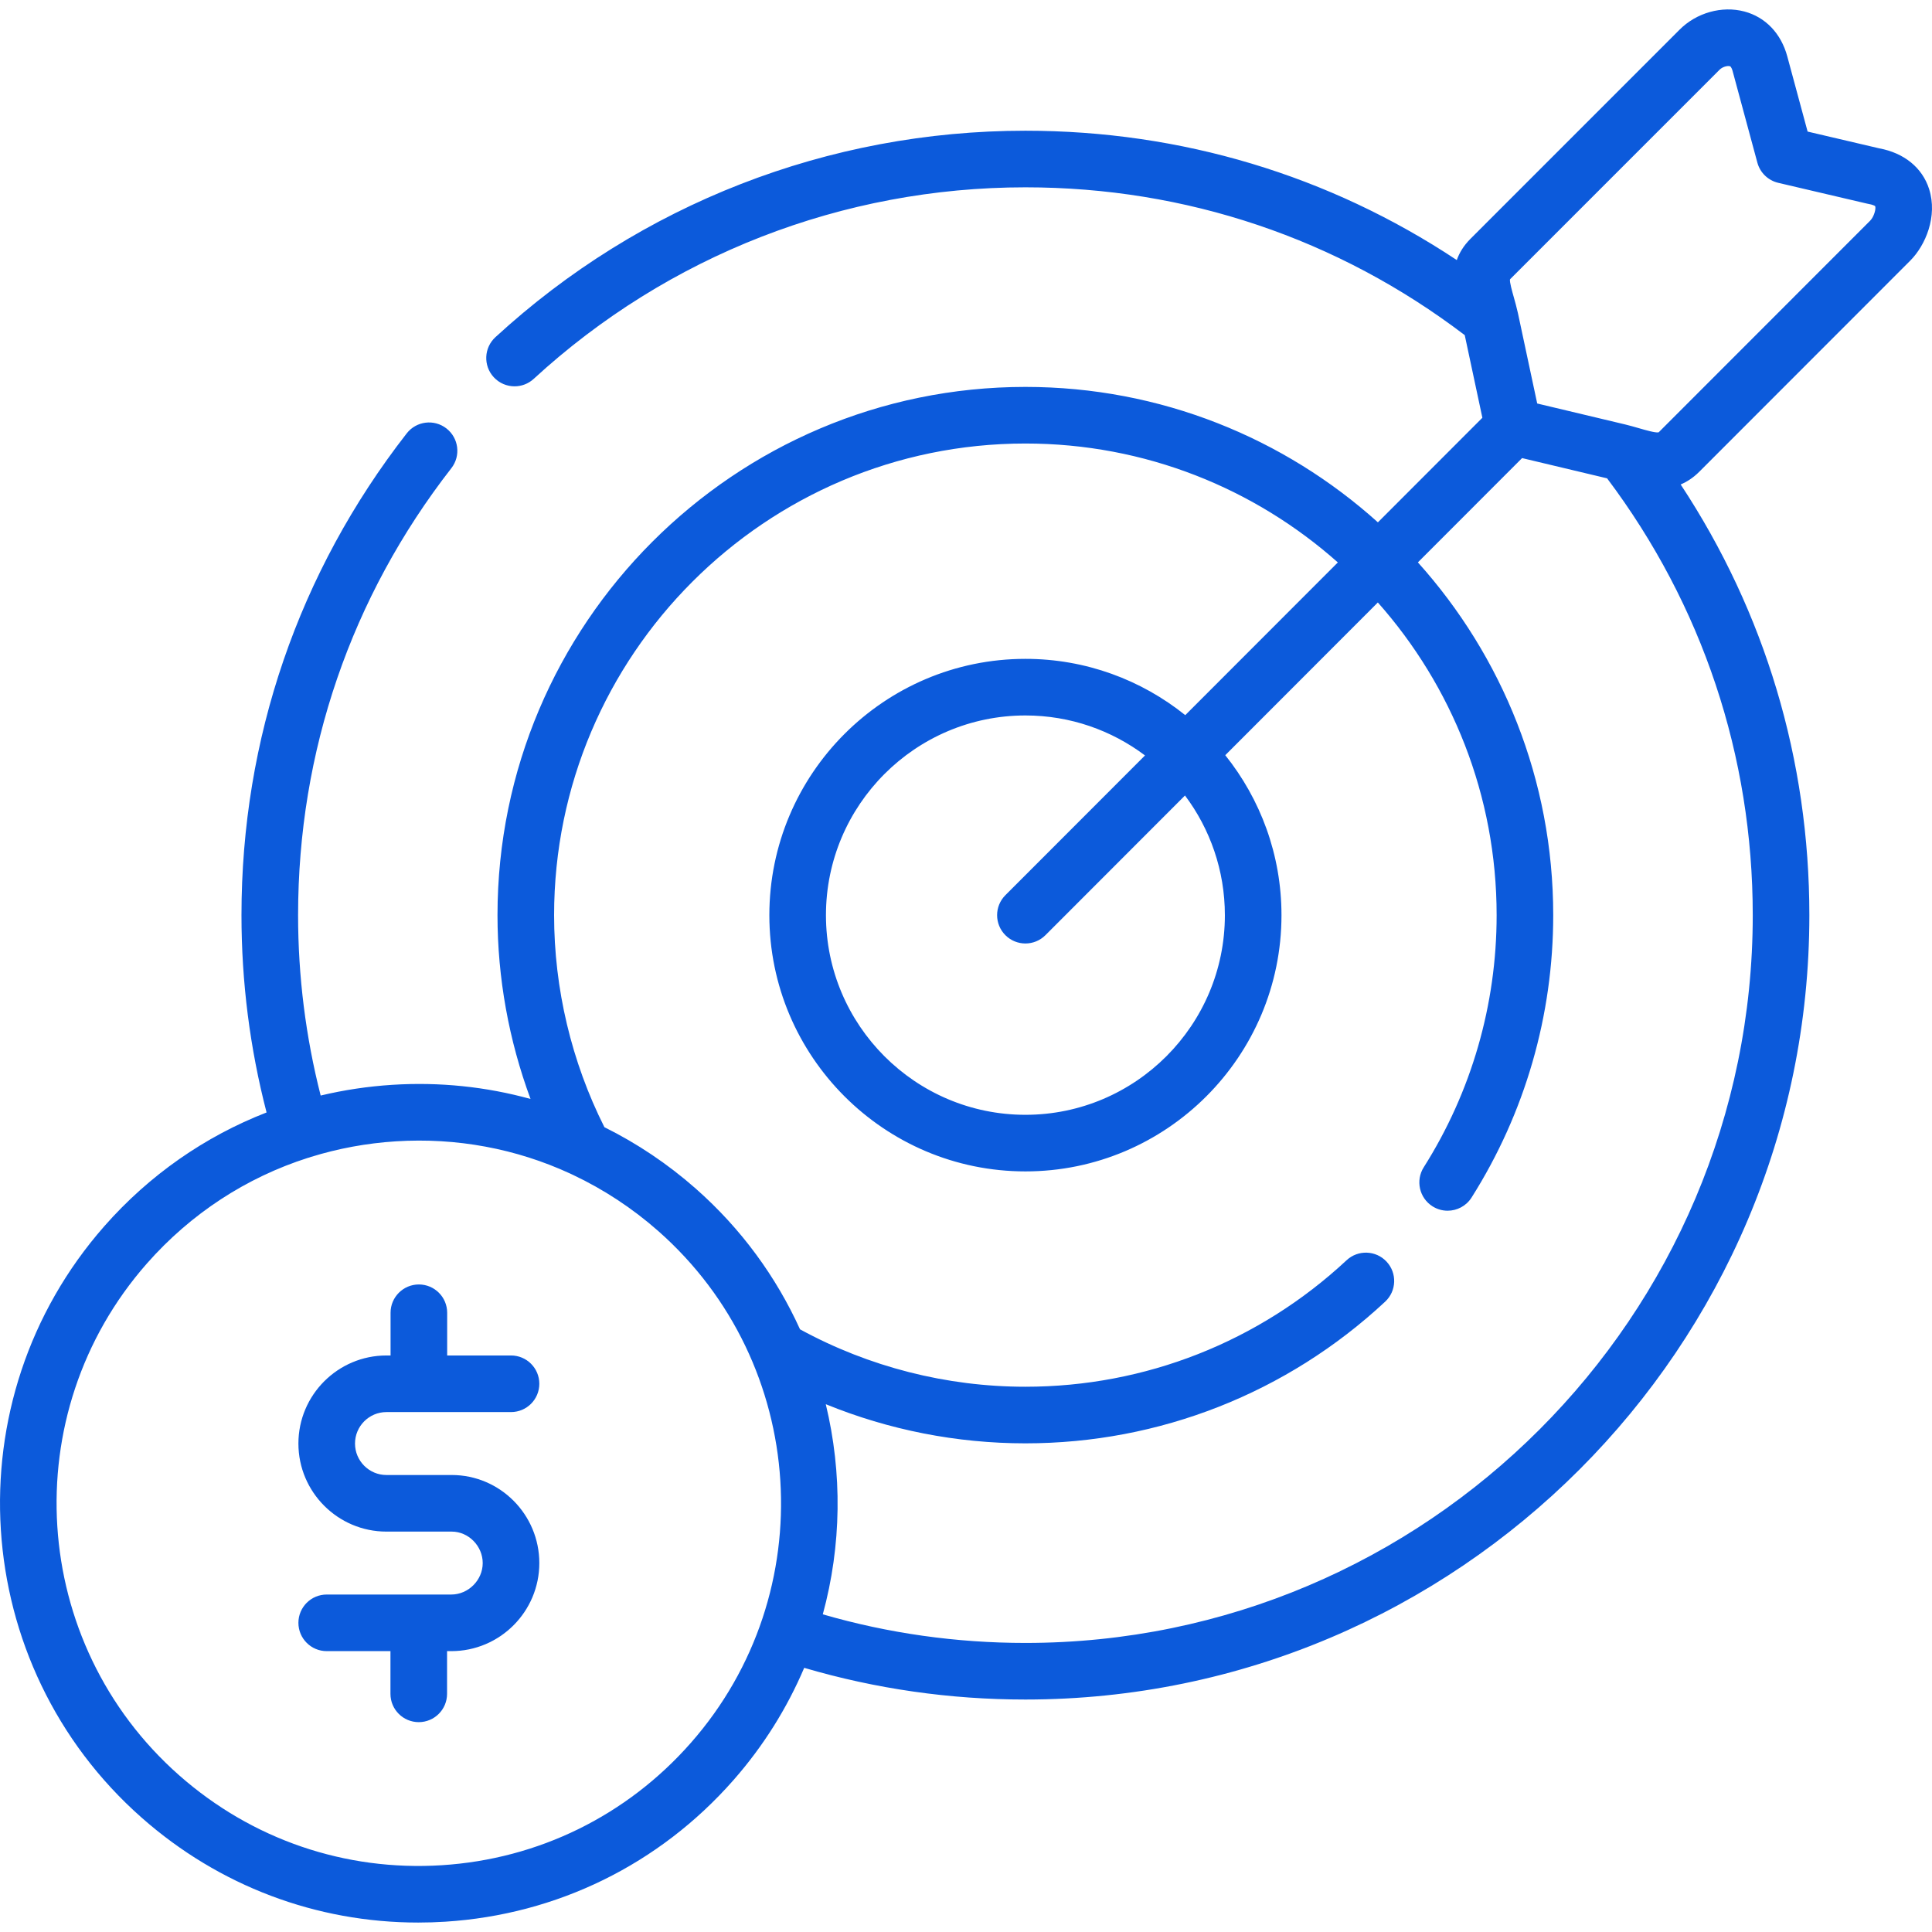 <?xml version="1.0"?>
<svg xmlns="http://www.w3.org/2000/svg" xmlns:xlink="http://www.w3.org/1999/xlink" xmlns:svgjs="http://svgjs.com/svgjs" version="1.1" width="512" height="512" x="0" y="0" viewBox="0 0 512 512" style="enable-background:new 0 0 512 512" xml:space="preserve"><g><g xmlns="http://www.w3.org/2000/svg"><path d="m102.41 374.214h33.016c4.143 0 7.5-3.357 7.5-7.5s-3.358-7.5-7.5-7.5h-16.921v-11.319c0-4.143-3.358-7.5-7.5-7.5s-7.501 3.357-7.501 7.5v11.319h-1.094c-12.863 0-23.328 10.469-23.328 23.337 0 12.869 10.465 23.339 23.328 23.339h17.302c4.452 0 8.213 3.818 8.213 8.339 0 4.52-3.813 8.338-8.327 8.338h-33.016c-4.143 0-7.5 3.357-7.5 7.5s3.358 7.5 7.5 7.5h16.893v11.319c0 4.143 3.358 7.5 7.501 7.5s7.5-3.357 7.5-7.5v-11.319h1.122c12.863 0 23.328-10.47 23.328-23.338 0-12.869-10.414-23.338-23.215-23.338h-17.301c-4.591 0-8.327-3.741-8.327-8.339s3.735-8.338 8.327-8.338z" fill="#0c5adb" data-original="#000000" style=""/><path d="m506.251 69.056c4.02-4.048 7.293-11.709 4.981-18.965-1.797-5.641-6.615-9.561-13.236-10.782l-18.962-4.441-5.381-19.907c-1.638-6.086-5.783-10.428-11.373-11.911-5.956-1.584-12.718.324-17.201 4.839l-55.443 55.452c-1.782 1.795-2.899 3.68-3.575 5.577-33.89-22.472-73.081-34.275-114.317-34.275-52.2 0-102.084 19.432-140.46 54.717-3.05 2.804-3.248 7.548-.444 10.597 1.479 1.608 3.497 2.424 5.523 2.424 1.815 0 3.634-.654 5.075-1.979 35.6-32.732 81.877-50.758 130.307-50.758 42.543 0 82.736 13.54 116.426 39.173l4.673 21.896-27.687 27.713c-24.785-22.298-57.54-35.888-93.411-35.888-77.144 0-139.905 62.802-139.905 139.996 0 16.616 3.005 33.166 8.755 48.705-11.759-3.243-24.101-4.543-36.632-3.747-6.465.41-12.81 1.366-18.984 2.841-3.972-15.572-5.985-31.616-5.985-47.799 0-43.372 14.048-84.338 40.624-118.465 2.545-3.268 1.958-7.98-1.311-10.525-3.268-2.545-7.981-1.96-10.526 1.311-28.647 36.785-43.789 80.937-43.789 127.68 0 17.704 2.236 35.257 6.65 52.281-16.35 6.357-31.056 16.579-42.985 30.129-.001.001-.002.002-.002.002-40.461 45.99-35.998 116.338 9.947 156.813 20.447 18.028 46.215 27.74 73.229 27.74 2.383 0 4.778-.075 7.177-.228 29.61-1.878 56.712-15.183 76.315-37.463 8.027-9.117 14.279-19.197 18.797-29.811 18.941 5.57 38.626 8.398 58.624 8.398 114.556 0 207.753-93.247 207.753-207.863 0-41.108-11.749-80.25-34.105-114.139 1.662-.705 3.306-1.757 4.879-3.322zm-323.189 392.843c-16.954 19.272-40.395 30.78-66.002 32.404-25.604 1.623-50.295-6.827-69.541-23.795-39.745-35.015-43.605-95.869-8.603-135.653 11.651-13.233 26.36-22.804 42.724-28.026.079-.021.159-.029.238-.052.157-.046.306-.105.457-.161 7.248-2.252 14.812-3.66 22.577-4.153 16.11-1.022 31.856 1.946 46.114 8.509.278.153.564.288.858.404 8.083 3.819 15.678 8.794 22.573 14.869 39.748 35.043 43.609 95.896 8.605 135.654zm281.435-219.366c0 106.345-86.469 192.863-192.752 192.863-18.316 0-36.344-2.549-53.696-7.58 4.977-18.24 5.199-37.445.79-55.688 16.701 6.819 34.698 10.373 52.906 10.373 35.51 0 69.369-13.336 95.341-37.551 3.031-2.824 3.197-7.57.371-10.599-2.825-3.03-7.573-3.197-10.6-.371-23.186 21.617-53.413 33.522-85.112 33.522-20.919 0-41.514-5.264-59.732-15.217-6.284-13.843-15.515-26.607-27.636-37.294-7.43-6.546-15.565-11.989-24.203-16.275-8.722-17.349-13.333-36.716-13.333-56.183 0-68.923 56.032-124.996 124.904-124.996 31.738 0 60.742 11.92 82.797 31.513l-40.436 40.472c-11.619-9.323-26.346-14.917-42.361-14.917-37.418 0-67.86 30.472-67.86 67.929 0 37.441 30.442 67.901 67.86 67.901s67.86-30.46 67.86-67.901c0-16.029-5.588-30.768-14.898-42.398l40.436-40.473c19.572 22.075 31.478 51.106 31.478 82.872 0 23.728-6.68 46.83-19.318 66.81-2.214 3.5-1.171 8.133 2.33 10.347 1.244.786 2.631 1.162 4.002 1.162 2.486 0 4.918-1.235 6.346-3.492 14.157-22.38 21.64-48.256 21.64-74.827 0-35.905-13.58-68.691-35.863-93.497l27.612-27.637 22.529 5.366c25.257 33.596 38.598 73.565 38.598 115.766zm-139.893 0c0 29.17-23.712 52.902-52.859 52.902s-52.859-23.731-52.859-52.902c0-29.185 23.712-52.929 52.859-52.929 11.88 0 22.855 3.947 31.692 10.596l-36.998 37.032c-2.928 2.931-2.926 7.679.005 10.606 1.465 1.463 3.383 2.194 5.301 2.194 1.921 0 3.842-.733 5.306-2.199l36.984-37.018c6.633 8.847 10.569 19.83 10.569 31.718zm115.073-128.079c-.074.075-.124.113-.127.121-.803.184-3.513-.604-5.137-1.075-.645-.188-1.306-.377-1.984-.563-.2-.06-.401-.114-.605-.157-.387-.102-.767-.207-1.171-.303-.001-.001-.002-.001-.003-.001l-23.274-5.544-5.082-23.811c-.008-.037-.017-.072-.025-.109-.013-.064-.029-.128-.044-.192-.316-1.426-.696-2.783-1.036-3.989-.464-1.645-1.164-4.131-1.027-4.785 0 0 .03-.048.102-.119l55.443-55.452c.742-.749 2.051-1.107 2.724-.929.383.102.66 1.028.738 1.319l6.552 24.24c.72 2.663 2.844 4.716 5.531 5.346l23.515 5.507c.141.033.283.062.426.087 1.154.2 1.675.521 1.738.576.285.62-.272 2.807-1.308 3.85z" fill="#0c5adb" data-original="#000000" style=""/></g></g></svg>
